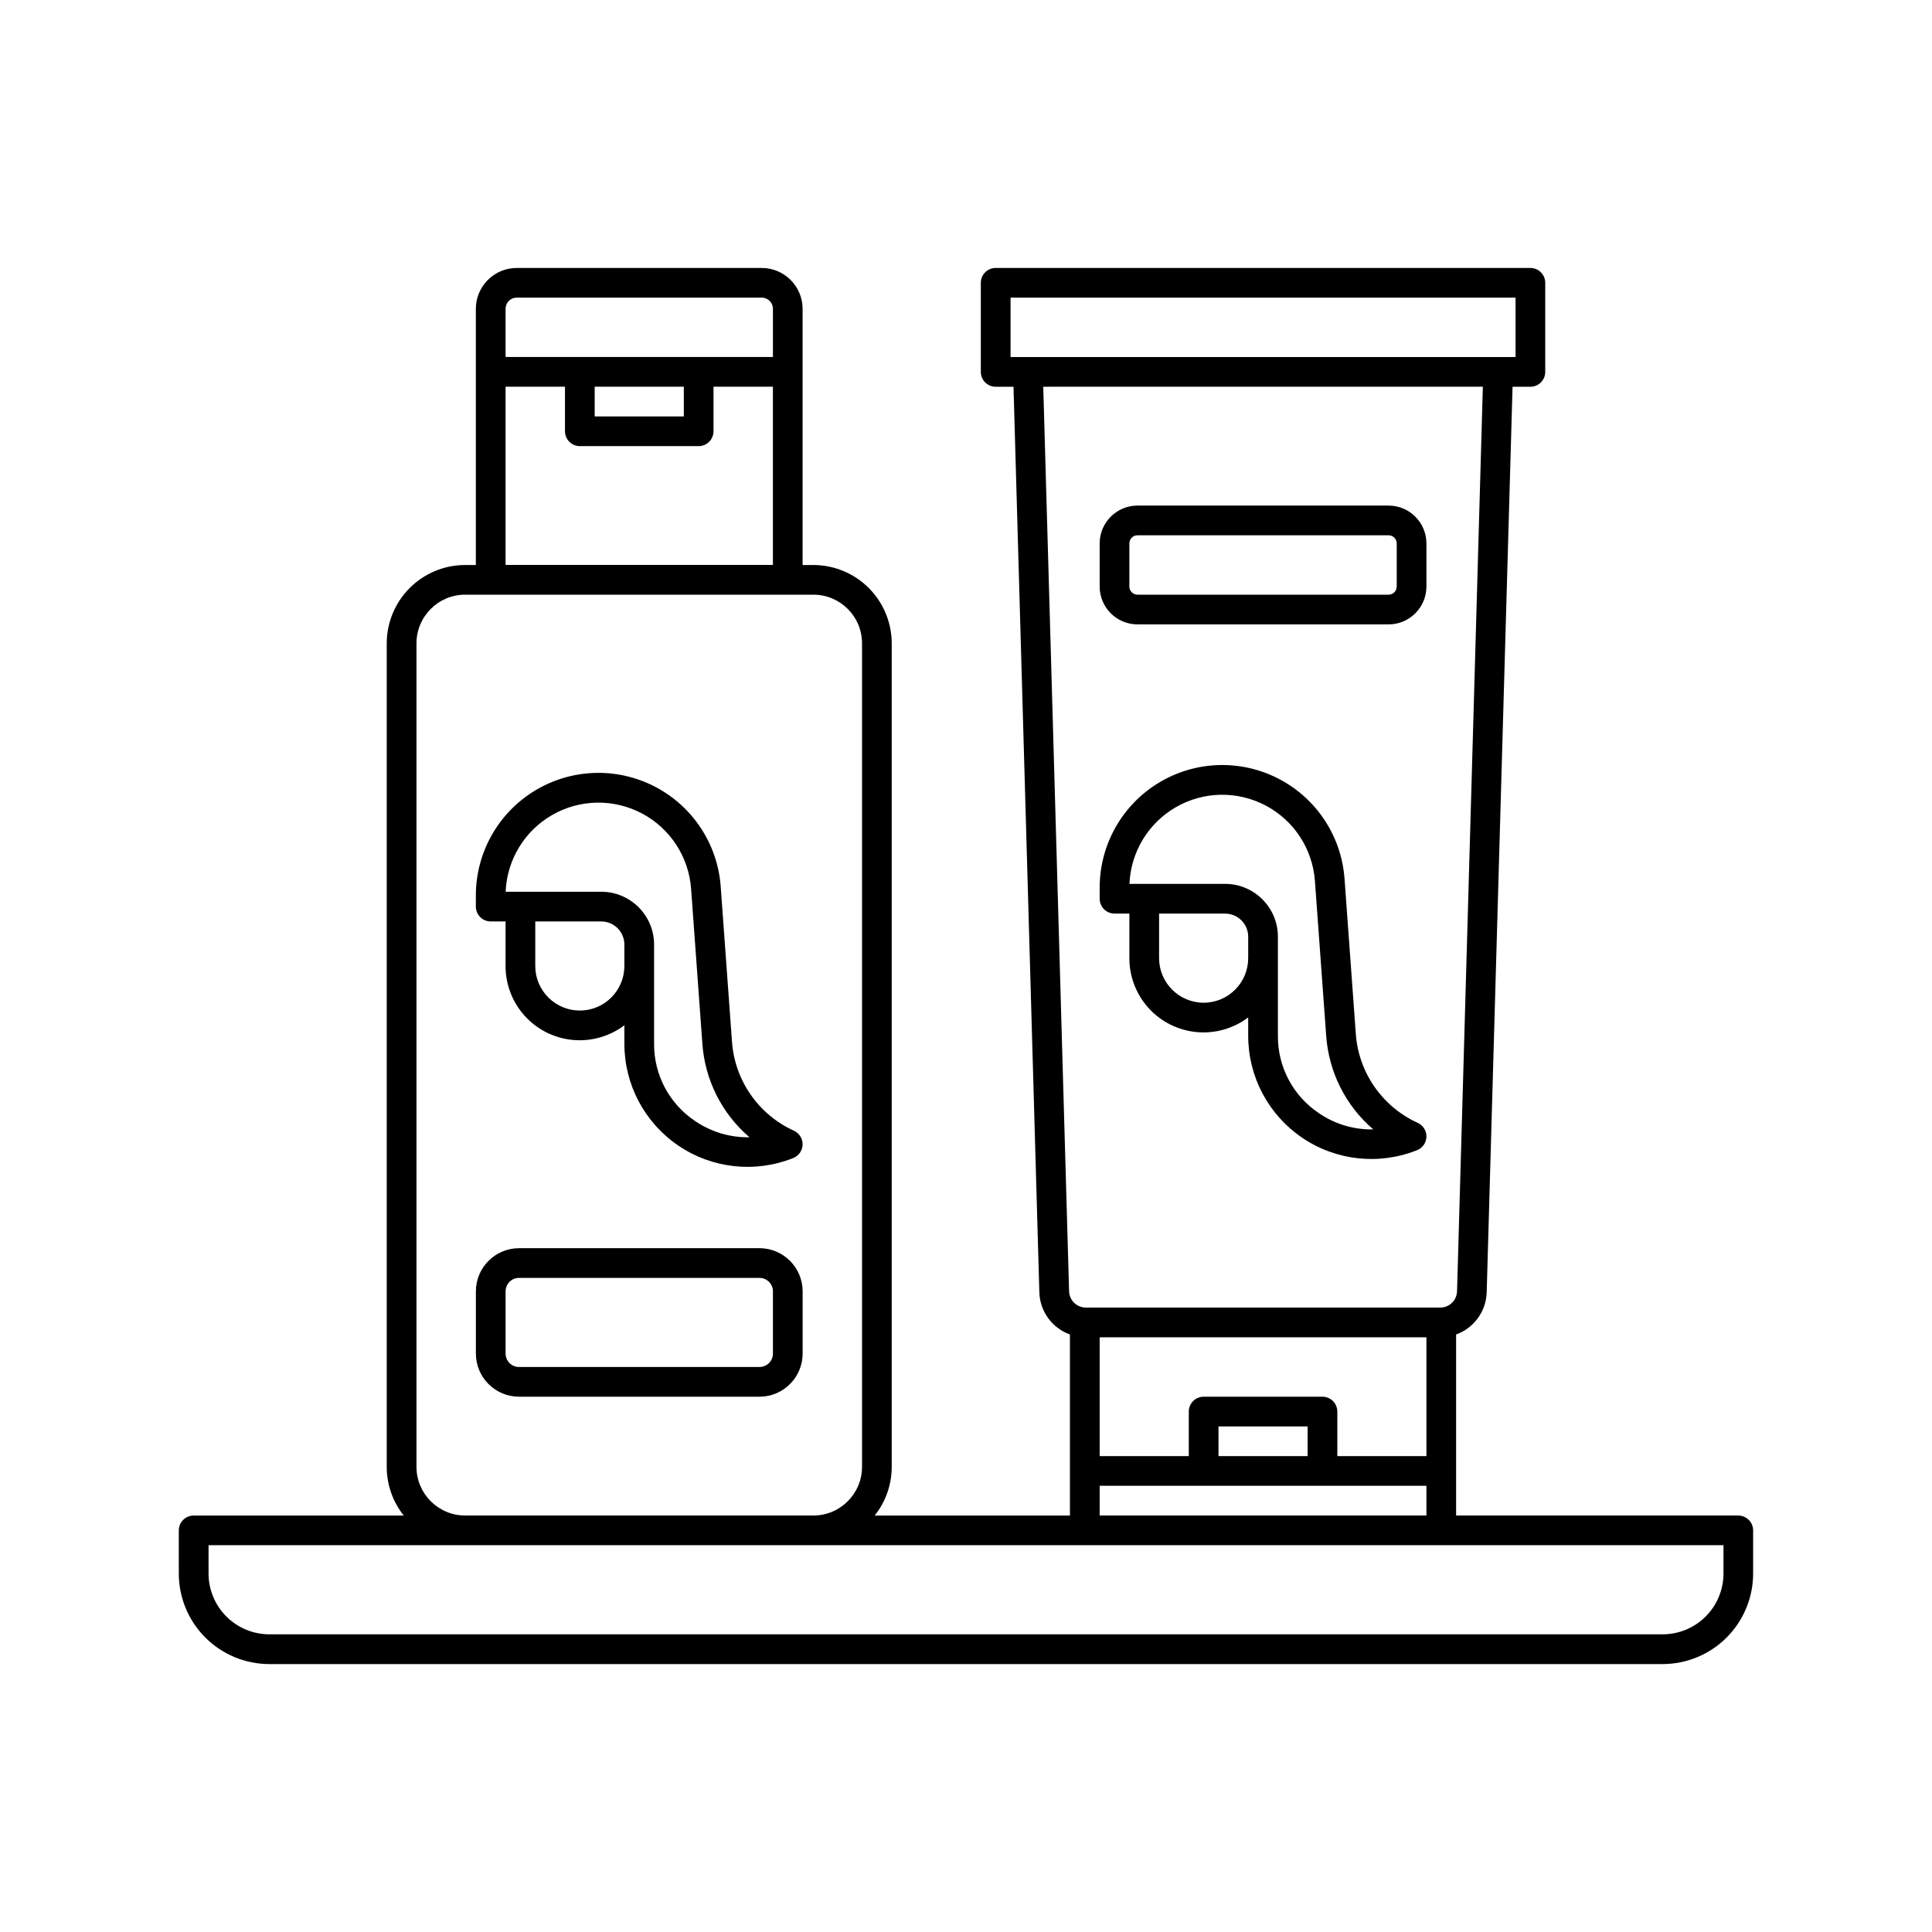 <?xml version="1.0" encoding="UTF-8"?>
<!-- The Best Svg Icon site in the world: iconSvg.co, Visit us! https://iconsvg.co -->
<svg fill="#000000" width="800px" height="800px" version="1.1" viewBox="144 144 512 512" xmlns="http://www.w3.org/2000/svg">
 <g>
  <path d="m604.67 545.63h-74.785v-47.98c4.766-1.715 7.984-6.184 8.105-11.246l6.852-239.91h4.723c1.043 0 2.047-0.414 2.785-1.152 0.738-0.738 1.152-1.738 1.152-2.781v-23.617c0-1.043-0.414-2.043-1.152-2.781-0.738-0.738-1.742-1.152-2.785-1.152h-141.7c-2.176 0-3.938 1.762-3.938 3.934v23.617c0 1.043 0.414 2.043 1.152 2.781 0.738 0.738 1.742 1.152 2.785 1.152h4.723l6.848 239.91v0.004c0.121 5.062 3.344 9.531 8.109 11.246v47.98h-51.746c2.922-3.66 4.516-8.207 4.516-12.891v-218.25c-0.008-5.504-2.195-10.781-6.09-14.676-3.891-3.891-9.168-6.082-14.676-6.086h-2.852v-67.898c-0.012-5.973-4.852-10.812-10.824-10.82h-64.945c-5.973 0.008-10.812 4.848-10.824 10.82v67.895h-2.856l0.004 0.004c-5.508 0.004-10.785 2.195-14.676 6.086-3.894 3.894-6.082 9.172-6.09 14.676v218.25c0 4.684 1.594 9.23 4.516 12.891h-55.684c-2.172 0-3.934 1.762-3.934 3.934v11.453c0.008 6.356 2.535 12.449 7.027 16.941 4.496 4.496 10.59 7.023 16.945 7.031h369.27c6.356-0.008 12.445-2.535 16.941-7.031 4.492-4.492 7.023-10.586 7.027-16.941v-11.453c0-1.043-0.414-2.043-1.152-2.781-0.738-0.738-1.738-1.152-2.781-1.152zm-114.14-15.746h-23.617v-7.871h23.617zm3.938-15.742h-31.488c-2.176 0-3.938 1.762-3.938 3.934v11.809h-23.617v-31.488h86.594v31.488h-23.617v-11.809c0-1.043-0.414-2.043-1.152-2.781-0.738-0.738-1.738-1.152-2.785-1.152zm-82.66-291.27h133.83v15.742h-133.83zm8.664 23.617 116.5-0.004-6.84 239.69c-0.059 2.426-2.047 4.356-4.469 4.344h-93.875c-2.426 0.012-4.414-1.918-4.469-4.344zm14.953 291.26h86.594v7.871l-86.594 0.004zm-154.49-314.88h64.945c1.629 0.004 2.945 1.324 2.953 2.949v12.793h-70.852v-12.793c0.008-1.625 1.324-2.945 2.953-2.949zm20.664 23.617h23.617v7.871h-23.617zm-23.617 0h15.742v11.809l0.004-0.004c0 1.047 0.414 2.047 1.152 2.785 0.738 0.738 1.738 1.152 2.785 1.152h31.488-0.004c1.047 0 2.047-0.414 2.785-1.152 0.738-0.738 1.152-1.738 1.152-2.785v-11.809h15.742v47.23l-70.848 0.004zm-23.613 286.25v-218.25c0.008-7.117 5.773-12.883 12.891-12.891h92.301-0.004c7.117 0.008 12.883 5.773 12.891 12.891v218.25c-0.008 7.113-5.773 12.883-12.891 12.891h-92.297c-7.117-0.008-12.883-5.777-12.891-12.891zm346.37 28.277c-0.004 4.266-1.703 8.359-4.719 11.379-3.019 3.019-7.113 4.715-11.379 4.719h-369.27c-4.269-0.004-8.363-1.699-11.379-4.719-3.019-3.019-4.719-7.109-4.723-11.379v-7.516h401.47z"/>
  <path d="m345.27 474.78h-63.719c-6.312 0.008-11.43 5.125-11.438 11.438v16.488c0.008 6.312 5.125 11.43 11.438 11.438h63.723-0.004c6.312-0.008 11.43-5.125 11.438-11.438v-16.488c-0.008-6.312-5.125-11.43-11.438-11.438zm3.566 27.926c-0.004 1.969-1.598 3.562-3.566 3.562h-63.719c-1.969 0-3.562-1.594-3.566-3.562v-16.488c0.004-1.969 1.598-3.562 3.566-3.562h63.723-0.004c1.969 0 3.562 1.594 3.566 3.562z"/>
  <path d="m445.45 309.47h66.539c5.535-0.004 10.02-4.488 10.027-10.027v-11.434c-0.008-5.535-4.492-10.02-10.027-10.027h-66.539c-5.535 0.008-10.02 4.492-10.027 10.027v11.434c0.008 5.539 4.492 10.023 10.027 10.027zm-2.156-21.461c0.004-1.188 0.969-2.152 2.156-2.152h66.539c1.188 0 2.152 0.965 2.156 2.152v11.434c-0.004 1.191-0.969 2.156-2.156 2.156h-66.539c-1.188 0-2.152-0.965-2.156-2.156z"/>
  <path d="m354.39 443.65c-4.598-2.09-8.547-5.379-11.434-9.523-2.887-4.144-4.602-8.988-4.969-14.023l-2.992-41.137v-0.004c-0.816-11.297-7.461-21.355-17.535-26.543-10.074-5.184-22.121-4.746-31.789 1.156-9.672 5.902-15.57 16.414-15.566 27.746v2.934c0 1.043 0.414 2.047 1.152 2.785 0.738 0.738 1.742 1.152 2.785 1.152h3.938v11.809h-0.004c-0.008 4.898 1.816 9.629 5.113 13.254s7.832 5.887 12.715 6.34c4.879 0.453 9.75-0.934 13.66-3.887v4.879-0.004c-0.004 10.832 5.363 20.961 14.336 27.035 8.969 6.074 20.367 7.301 30.422 3.273 1.465-0.586 2.438-1.988 2.477-3.562 0.035-1.578-0.871-3.023-2.309-3.676zm-56.73-31.844c-6.519-0.004-11.805-5.289-11.809-11.805v-11.809h17.492c3.379 0.004 6.117 2.742 6.121 6.121v5.688c-0.004 6.516-5.289 11.801-11.805 11.805zm30.562 29.285h-0.004c-6.852-4.562-10.941-12.273-10.879-20.508v-26.273c-0.012-7.723-6.273-13.98-13.996-13.988h-25.344c0.344-8.457 5.008-16.145 12.348-20.352 7.344-4.211 16.332-4.356 23.805-0.383 7.473 3.973 12.379 11.504 12.996 19.945l2.992 41.137c0.691 9.57 5.18 18.469 12.469 24.711-5.125 0.109-10.16-1.391-14.391-4.289z"/>
  <path d="m519.71 441.57c-4.598-2.09-8.547-5.379-11.434-9.523-2.887-4.141-4.602-8.988-4.969-14.023l-2.992-41.137c-0.816-11.301-7.461-21.359-17.535-26.543-10.07-5.188-22.117-4.75-31.789 1.152-9.672 5.902-15.57 16.414-15.566 27.742v2.938c0 1.043 0.414 2.043 1.152 2.781s1.742 1.152 2.785 1.152h3.938v11.809h-0.004c-0.008 4.902 1.816 9.629 5.113 13.258 3.297 3.625 7.832 5.887 12.715 6.34 4.879 0.453 9.75-0.934 13.66-3.891v4.875c-0.004 10.836 5.363 20.965 14.336 27.035 8.969 6.074 20.367 7.301 30.422 3.273 1.465-0.586 2.438-1.988 2.477-3.562 0.035-1.578-0.871-3.023-2.309-3.676zm-56.73-31.836c-6.519-0.008-11.805-5.289-11.809-11.809v-11.809h17.492c3.379 0.004 6.117 2.738 6.121 6.117v5.691c-0.004 6.519-5.289 11.801-11.805 11.809zm30.562 29.277h-0.004c-6.852-4.562-10.945-12.277-10.879-20.512v-26.273 0.004c-0.012-7.727-6.269-13.988-13.996-13.996h-25.344c0.344-8.453 5.008-16.141 12.348-20.352 7.344-4.211 16.332-4.352 23.805-0.379s12.379 11.504 12.996 19.945l2.992 41.137c0.691 9.57 5.184 18.469 12.469 24.711-5.125 0.117-10.16-1.379-14.391-4.285z"/>
 </g>
</svg>